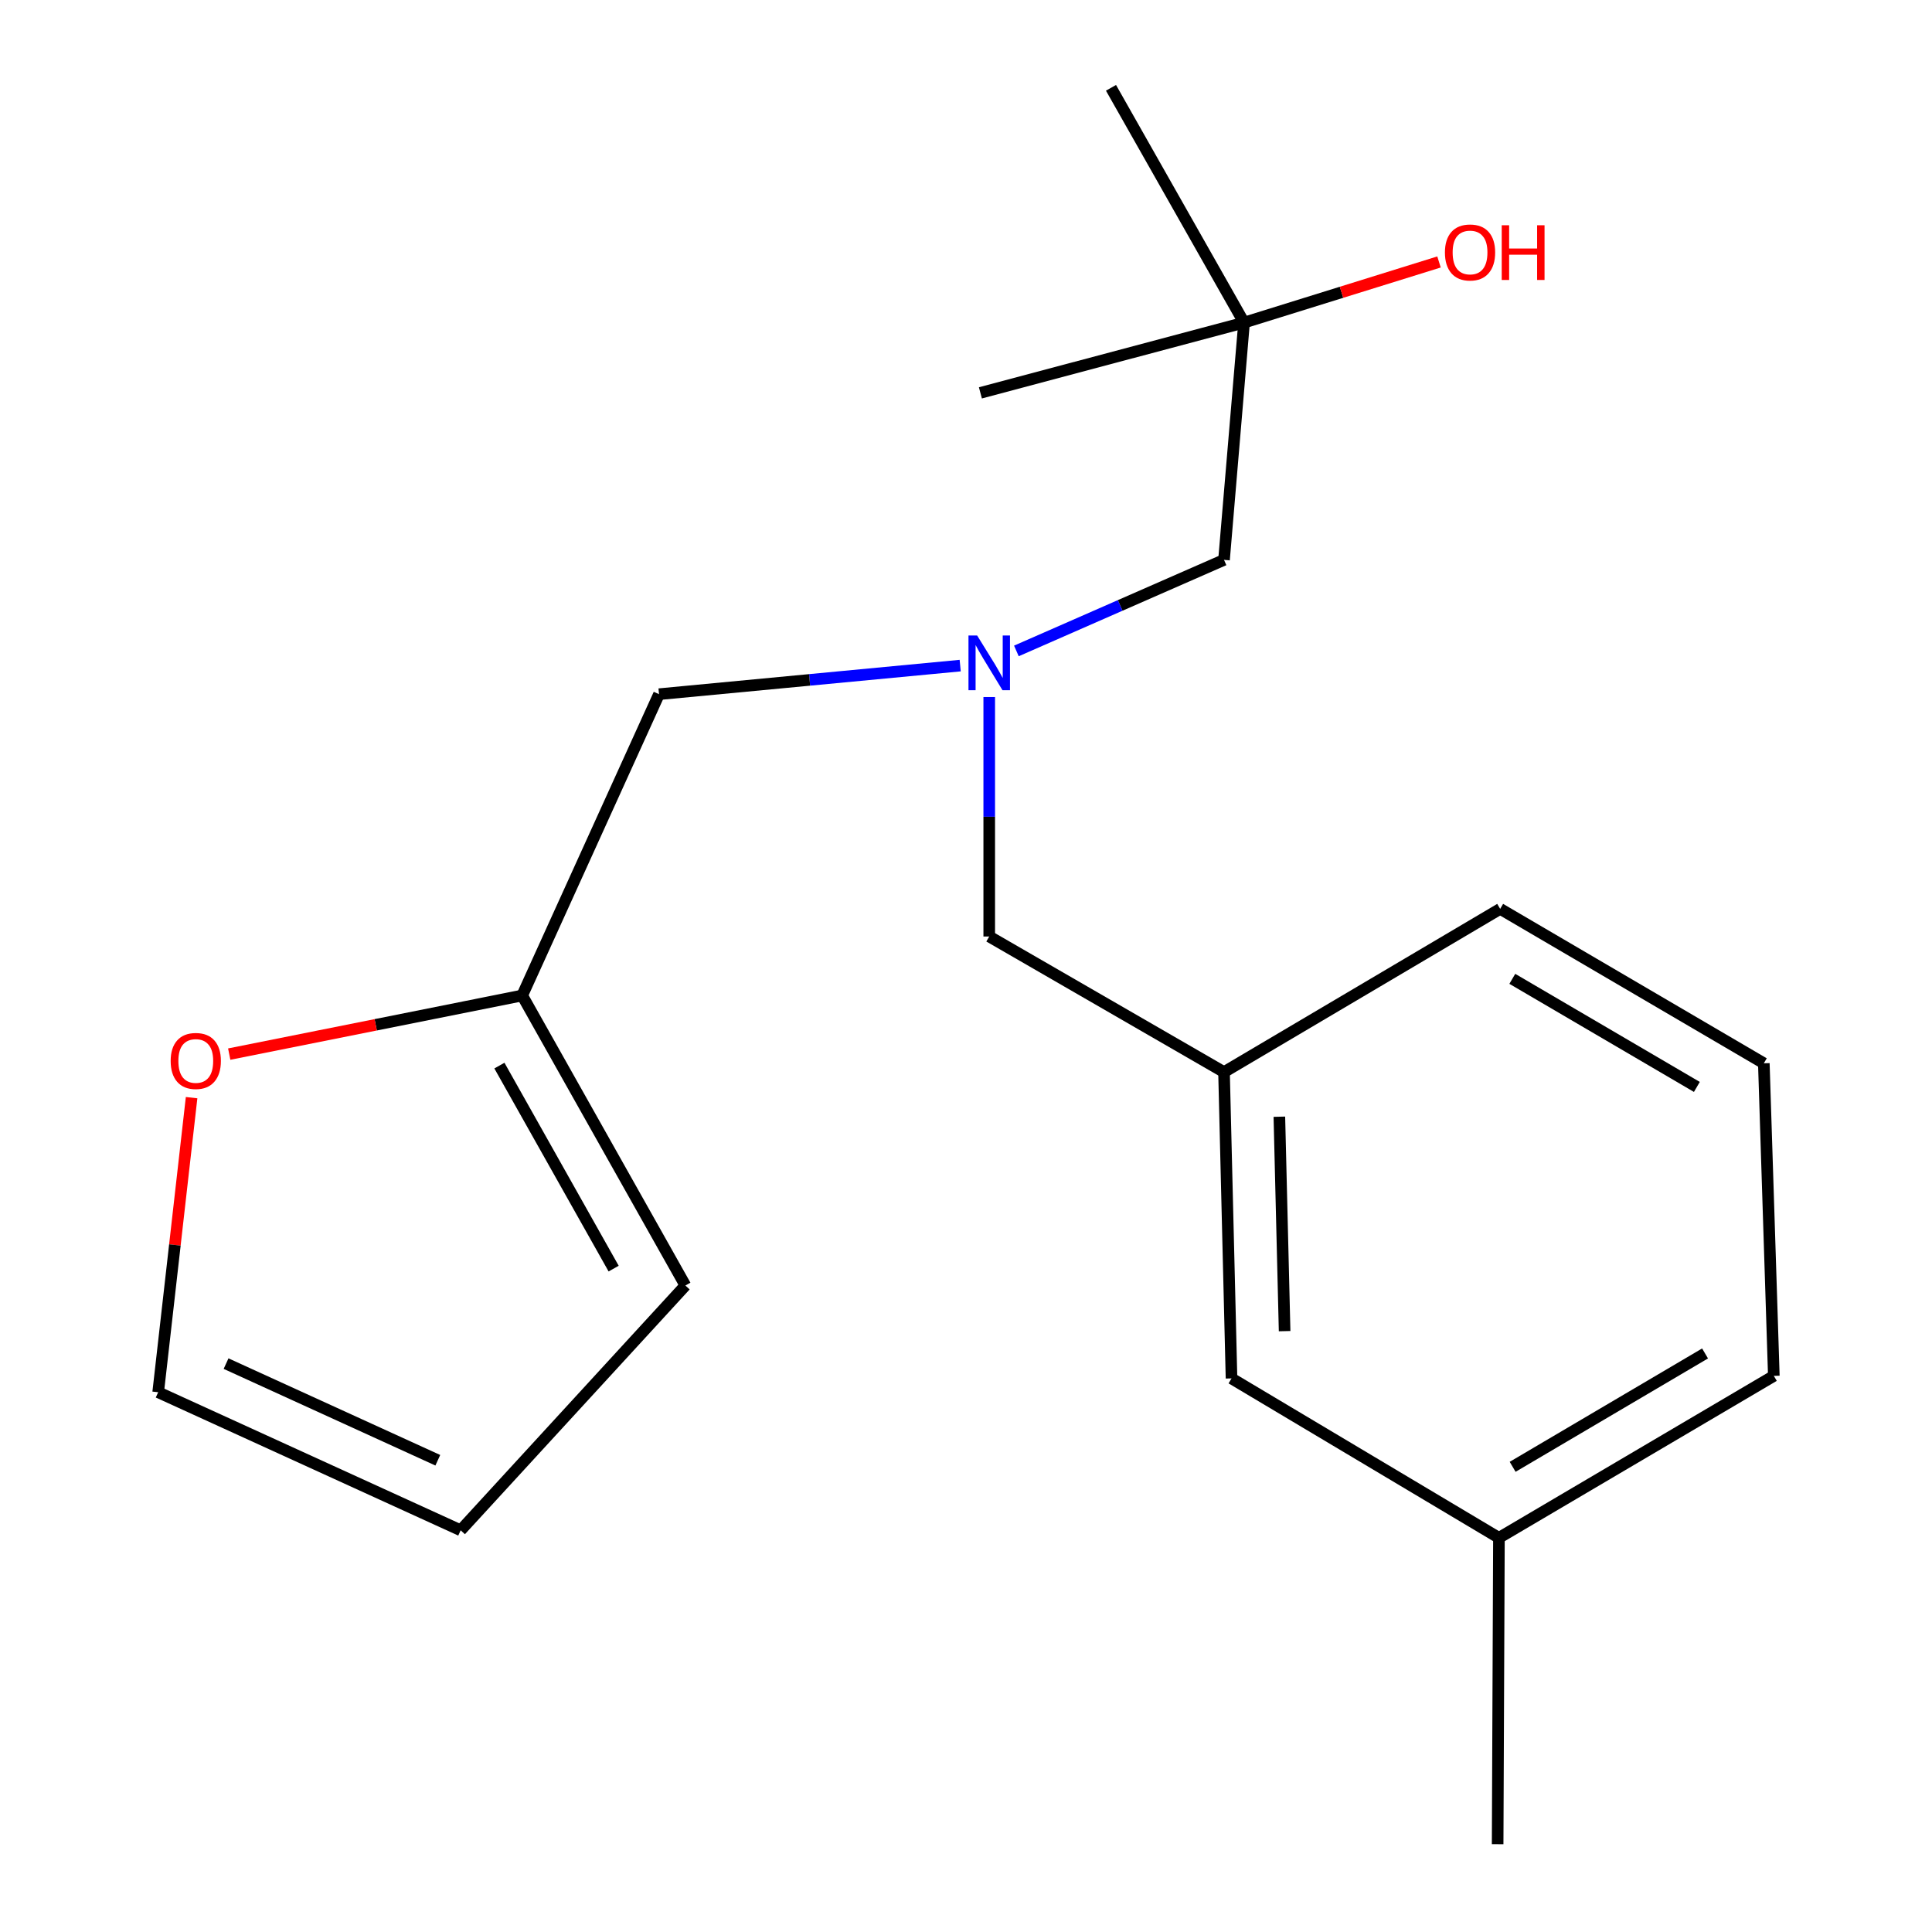 <?xml version='1.0' encoding='iso-8859-1'?>
<svg version='1.1' baseProfile='full'
              xmlns='http://www.w3.org/2000/svg'
                      xmlns:rdkit='http://www.rdkit.org/xml'
                      xmlns:xlink='http://www.w3.org/1999/xlink'
                  xml:space='preserve'
width='1000px' height='1000px' viewBox='0 0 1000 1000'>
<!-- END OF HEADER -->
<rect style='opacity:1.0;fill:#FFFFFF;stroke:none' width='1000' height='1000' x='0' y='0'> </rect>
<path class='bond-4' d='M 496.992,344.515 L 419.05,351.912' style='fill:none;fill-rule:evenodd;stroke:#0000FF;stroke-width:6px;stroke-linecap:butt;stroke-linejoin:miter;stroke-opacity:1' />
<path class='bond-4' d='M 419.05,351.912 L 341.108,359.308' style='fill:none;fill-rule:evenodd;stroke:#000000;stroke-width:6px;stroke-linecap:butt;stroke-linejoin:miter;stroke-opacity:1' />
<path class='bond-7' d='M 526.082,336.924 L 579.815,313.361' style='fill:none;fill-rule:evenodd;stroke:#0000FF;stroke-width:6px;stroke-linecap:butt;stroke-linejoin:miter;stroke-opacity:1' />
<path class='bond-7' d='M 579.815,313.361 L 633.549,289.797' style='fill:none;fill-rule:evenodd;stroke:#000000;stroke-width:6px;stroke-linecap:butt;stroke-linejoin:miter;stroke-opacity:1' />
<path class='bond-8' d='M 512.025,360.79 L 512.025,422.761' style='fill:none;fill-rule:evenodd;stroke:#0000FF;stroke-width:6px;stroke-linecap:butt;stroke-linejoin:miter;stroke-opacity:1' />
<path class='bond-8' d='M 512.025,422.761 L 512.025,484.732' style='fill:none;fill-rule:evenodd;stroke:#000000;stroke-width:6px;stroke-linecap:butt;stroke-linejoin:miter;stroke-opacity:1' />
<path class='bond-0' d='M 270.286,515.268 L 341.108,359.308' style='fill:none;fill-rule:evenodd;stroke:#000000;stroke-width:6px;stroke-linecap:butt;stroke-linejoin:miter;stroke-opacity:1' />
<path class='bond-1' d='M 270.286,515.268 L 194.464,530.436' style='fill:none;fill-rule:evenodd;stroke:#000000;stroke-width:6px;stroke-linecap:butt;stroke-linejoin:miter;stroke-opacity:1' />
<path class='bond-1' d='M 194.464,530.436 L 118.642,545.603' style='fill:none;fill-rule:evenodd;stroke:#FF0000;stroke-width:6px;stroke-linecap:butt;stroke-linejoin:miter;stroke-opacity:1' />
<path class='bond-2' d='M 270.286,515.268 L 354.754,665.38' style='fill:none;fill-rule:evenodd;stroke:#000000;stroke-width:6px;stroke-linecap:butt;stroke-linejoin:miter;stroke-opacity:1' />
<path class='bond-2' d='M 258.491,551.552 L 317.619,656.63' style='fill:none;fill-rule:evenodd;stroke:#000000;stroke-width:6px;stroke-linecap:butt;stroke-linejoin:miter;stroke-opacity:1' />
<path class='bond-3' d='M 99.171,568.141 L 90.521,644.381' style='fill:none;fill-rule:evenodd;stroke:#FF0000;stroke-width:6px;stroke-linecap:butt;stroke-linejoin:miter;stroke-opacity:1' />
<path class='bond-3' d='M 90.521,644.381 L 81.871,720.621' style='fill:none;fill-rule:evenodd;stroke:#000000;stroke-width:6px;stroke-linecap:butt;stroke-linejoin:miter;stroke-opacity:1' />
<path class='bond-5' d='M 354.754,665.38 L 238.439,792.082' style='fill:none;fill-rule:evenodd;stroke:#000000;stroke-width:6px;stroke-linecap:butt;stroke-linejoin:miter;stroke-opacity:1' />
<path class='bond-19' d='M 81.871,720.621 L 238.439,792.082' style='fill:none;fill-rule:evenodd;stroke:#000000;stroke-width:6px;stroke-linecap:butt;stroke-linejoin:miter;stroke-opacity:1' />
<path class='bond-19' d='M 117.013,705.802 L 226.61,755.824' style='fill:none;fill-rule:evenodd;stroke:#000000;stroke-width:6px;stroke-linecap:butt;stroke-linejoin:miter;stroke-opacity:1' />
<path class='bond-6' d='M 643.92,166.979 L 633.549,289.797' style='fill:none;fill-rule:evenodd;stroke:#000000;stroke-width:6px;stroke-linecap:butt;stroke-linejoin:miter;stroke-opacity:1' />
<path class='bond-11' d='M 643.92,166.979 L 694.374,151.284' style='fill:none;fill-rule:evenodd;stroke:#000000;stroke-width:6px;stroke-linecap:butt;stroke-linejoin:miter;stroke-opacity:1' />
<path class='bond-11' d='M 694.374,151.284 L 744.827,135.59' style='fill:none;fill-rule:evenodd;stroke:#FF0000;stroke-width:6px;stroke-linecap:butt;stroke-linejoin:miter;stroke-opacity:1' />
<path class='bond-15' d='M 643.92,166.979 L 507.455,203.348' style='fill:none;fill-rule:evenodd;stroke:#000000;stroke-width:6px;stroke-linecap:butt;stroke-linejoin:miter;stroke-opacity:1' />
<path class='bond-16' d='M 643.92,166.979 L 575.048,45.455' style='fill:none;fill-rule:evenodd;stroke:#000000;stroke-width:6px;stroke-linecap:butt;stroke-linejoin:miter;stroke-opacity:1' />
<path class='bond-9' d='M 512.025,484.732 L 633.549,554.914' style='fill:none;fill-rule:evenodd;stroke:#000000;stroke-width:6px;stroke-linecap:butt;stroke-linejoin:miter;stroke-opacity:1' />
<path class='bond-10' d='M 633.549,554.914 L 637.432,713.462' style='fill:none;fill-rule:evenodd;stroke:#000000;stroke-width:6px;stroke-linecap:butt;stroke-linejoin:miter;stroke-opacity:1' />
<path class='bond-10' d='M 662.195,578.008 L 664.914,688.993' style='fill:none;fill-rule:evenodd;stroke:#000000;stroke-width:6px;stroke-linecap:butt;stroke-linejoin:miter;stroke-opacity:1' />
<path class='bond-14' d='M 633.549,554.914 L 776.486,470.43' style='fill:none;fill-rule:evenodd;stroke:#000000;stroke-width:6px;stroke-linecap:butt;stroke-linejoin:miter;stroke-opacity:1' />
<path class='bond-12' d='M 637.432,713.462 L 775.846,795.981' style='fill:none;fill-rule:evenodd;stroke:#000000;stroke-width:6px;stroke-linecap:butt;stroke-linejoin:miter;stroke-opacity:1' />
<path class='bond-17' d='M 775.846,795.981 L 918.129,712.152' style='fill:none;fill-rule:evenodd;stroke:#000000;stroke-width:6px;stroke-linecap:butt;stroke-linejoin:miter;stroke-opacity:1' />
<path class='bond-17' d='M 782.939,759.22 L 882.536,700.54' style='fill:none;fill-rule:evenodd;stroke:#000000;stroke-width:6px;stroke-linecap:butt;stroke-linejoin:miter;stroke-opacity:1' />
<path class='bond-18' d='M 775.846,795.981 L 775.176,954.545' style='fill:none;fill-rule:evenodd;stroke:#000000;stroke-width:6px;stroke-linecap:butt;stroke-linejoin:miter;stroke-opacity:1' />
<path class='bond-13' d='M 912.951,550.359 L 776.486,470.43' style='fill:none;fill-rule:evenodd;stroke:#000000;stroke-width:6px;stroke-linecap:butt;stroke-linejoin:miter;stroke-opacity:1' />
<path class='bond-13' d='M 878.293,562.594 L 782.768,506.643' style='fill:none;fill-rule:evenodd;stroke:#000000;stroke-width:6px;stroke-linecap:butt;stroke-linejoin:miter;stroke-opacity:1' />
<path class='bond-20' d='M 912.951,550.359 L 918.129,712.152' style='fill:none;fill-rule:evenodd;stroke:#000000;stroke-width:6px;stroke-linecap:butt;stroke-linejoin:miter;stroke-opacity:1' />
<path  class='atom-0' d='M 505.765 328.929
L 515.045 343.929
Q 515.965 345.409, 517.445 348.089
Q 518.925 350.769, 519.005 350.929
L 519.005 328.929
L 522.765 328.929
L 522.765 357.249
L 518.885 357.249
L 508.925 340.849
Q 507.765 338.929, 506.525 336.729
Q 505.325 334.529, 504.965 333.849
L 504.965 357.249
L 501.285 357.249
L 501.285 328.929
L 505.765 328.929
' fill='#0000FF'/>
<path  class='atom-2' d='M 88.335 549.145
Q 88.335 542.345, 91.695 538.545
Q 95.055 534.745, 101.335 534.745
Q 107.615 534.745, 110.975 538.545
Q 114.335 542.345, 114.335 549.145
Q 114.335 556.025, 110.935 559.945
Q 107.535 563.825, 101.335 563.825
Q 95.095 563.825, 91.695 559.945
Q 88.335 556.065, 88.335 549.145
M 101.335 560.625
Q 105.655 560.625, 107.975 557.745
Q 110.335 554.825, 110.335 549.145
Q 110.335 543.585, 107.975 540.785
Q 105.655 537.945, 101.335 537.945
Q 97.015 537.945, 94.655 540.745
Q 92.335 543.545, 92.335 549.145
Q 92.335 554.865, 94.655 557.745
Q 97.015 560.625, 101.335 560.625
' fill='#FF0000'/>
<path  class='atom-12' d='M 747.89 130.673
Q 747.89 123.873, 751.25 120.073
Q 754.61 116.273, 760.89 116.273
Q 767.17 116.273, 770.53 120.073
Q 773.89 123.873, 773.89 130.673
Q 773.89 137.553, 770.49 141.473
Q 767.09 145.353, 760.89 145.353
Q 754.65 145.353, 751.25 141.473
Q 747.89 137.593, 747.89 130.673
M 760.89 142.153
Q 765.21 142.153, 767.53 139.273
Q 769.89 136.353, 769.89 130.673
Q 769.89 125.113, 767.53 122.313
Q 765.21 119.473, 760.89 119.473
Q 756.57 119.473, 754.21 122.273
Q 751.89 125.073, 751.89 130.673
Q 751.89 136.393, 754.21 139.273
Q 756.57 142.153, 760.89 142.153
' fill='#FF0000'/>
<path  class='atom-12' d='M 777.29 116.593
L 781.13 116.593
L 781.13 128.633
L 795.61 128.633
L 795.61 116.593
L 799.45 116.593
L 799.45 144.913
L 795.61 144.913
L 795.61 131.833
L 781.13 131.833
L 781.13 144.913
L 777.29 144.913
L 777.29 116.593
' fill='#FF0000'/>
</svg>
